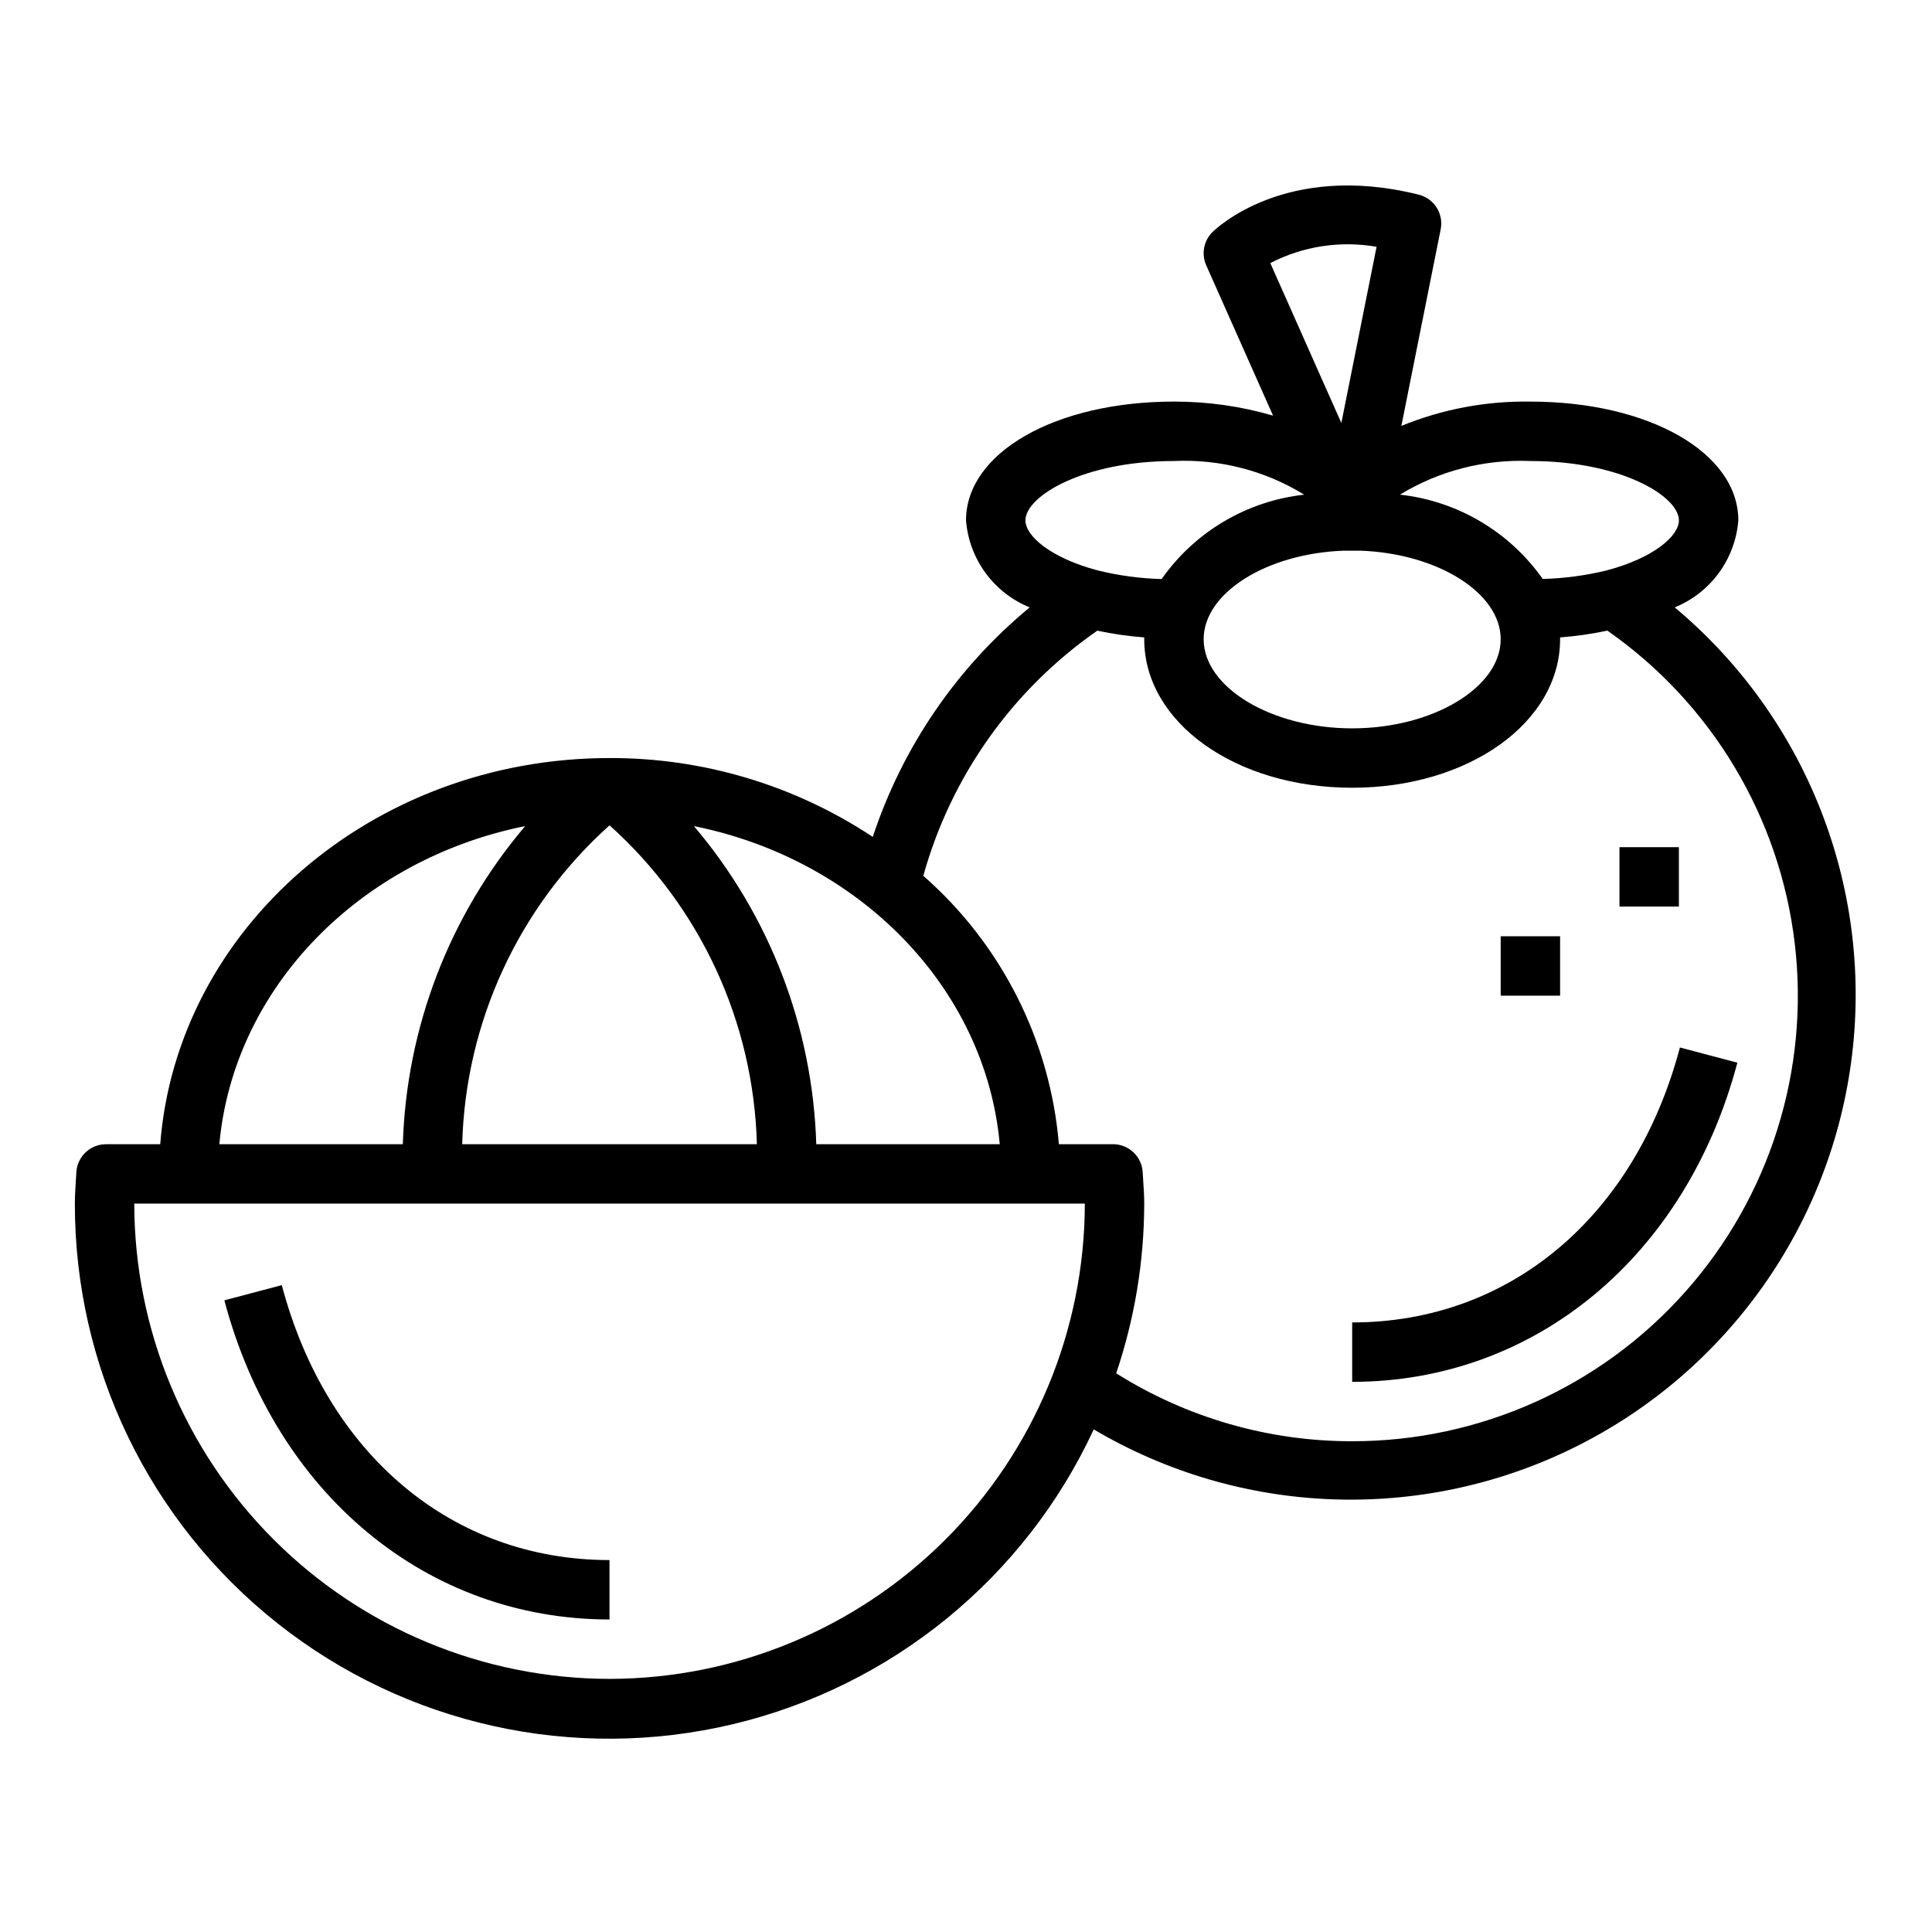 <?xml version="1.0" encoding="UTF-8"?>
<!-- Uploaded to: SVG Repo, www.svgrepo.com, Generator: SVG Repo Mixer Tools -->
<svg fill="#000000" width="800px" height="800px" version="1.1" viewBox="144 144 512 512" xmlns="http://www.w3.org/2000/svg">
 <g>
  <path d="m218.68 484.57-15.223 4.031c13.625 51.383 53.691 84.578 102.07 84.578v-15.746c-41.66 0-74.941-27.922-86.852-72.863z"/>
  <path d="m502.34 494.46v15.742c48.383 0 88.449-33.195 102.08-84.578l-15.223-4.031c-11.914 44.945-45.199 72.867-86.855 72.867z"/>
  <path d="m573.18 368.51h15.742v15.742h-15.742z"/>
  <path d="m541.7 392.12h15.742v15.742h-15.742z"/>
  <path d="m587.82 304.96c4.668-1.902 8.719-5.062 11.695-9.133 2.973-4.07 4.762-8.883 5.16-13.91 0-17.949-23.688-31.488-55.105-31.488-11.715-0.188-23.352 2-34.195 6.441l10.422-52.098c0.824-4.117-1.73-8.156-5.801-9.18-35.426-8.855-53.938 9.164-54.711 9.941-2.305 2.305-2.949 5.785-1.629 8.762l17.719 39.855c-8.531-2.492-17.379-3.746-26.27-3.723-31.418 0-55.105 13.539-55.105 31.488h0.004c0.395 5.031 2.188 9.848 5.168 13.922 2.981 4.07 7.035 7.231 11.707 9.129-19.316 15.949-33.734 37.035-41.586 60.824-20.68-13.703-44.949-20.973-69.754-20.898-62.977 0-114.67 45.242-119.08 102.34h-14.352c-4.176-0.008-7.633 3.254-7.871 7.422l-0.133 2.125c-0.125 2.059-0.262 4.102-0.262 6.199-0.062 43.348 19.73 84.336 53.723 111.24 33.992 26.898 78.434 36.746 120.61 26.723 42.172-10.027 77.43-38.816 95.68-78.137 38.934 23.012 86.852 24.805 127.39 4.766 40.543-20.039 68.219-59.199 73.582-104.11 5.359-44.906-12.32-89.48-47.008-118.5zm-38.25-38.785c24.027 0 39.359 9.328 39.359 15.742 0 4.07-6.59 9.926-19.152 13.25-5.551 1.352-11.227 2.113-16.941 2.266-8.82-12.535-22.602-20.672-37.84-22.348 10.391-6.324 22.422-9.426 34.574-8.91zm-7.871 47.23c0 12.801-18.027 23.617-39.359 23.617-21.332 0-39.359-10.816-39.359-23.617 0-12.32 16.742-22.703 37-23.465h4.66c20.312 0.762 37.059 11.145 37.059 23.465zm-61.055-99.684c8.664-4.481 18.555-5.996 28.164-4.32l-9.336 46.695zm-64.898 68.195c0-6.414 15.336-15.742 39.359-15.742 12.141-0.559 24.168 2.547 34.52 8.918-15.219 1.688-28.98 9.832-37.785 22.363-5.699-0.152-11.367-0.918-16.902-2.281-12.602-3.332-19.191-9.188-19.191-13.258zm-6.801 165.31h-48.625c-0.941-30.965-12.371-60.688-32.426-84.301 43.77 8.793 77.266 42.738 81.051 84.301zm-103.41-84.508c24.082 21.602 38.203 52.168 39.043 84.508h-78.09c0.84-32.34 14.961-62.906 39.047-84.508zm-22.355 0.203-0.004 0.004c-20.051 23.613-31.484 53.336-32.422 84.301h-48.625c3.785-41.562 37.281-75.508 81.047-84.301zm22.355 226c-33.395-0.039-65.406-13.32-89.02-36.934-23.613-23.613-36.895-55.625-36.934-89.016h251.91c-0.043 33.391-13.324 65.402-36.938 89.016-23.609 23.613-55.625 36.895-89.016 36.934zm196.8-62.977c-22.129 0.027-43.812-6.219-62.535-18.008 4.898-14.488 7.406-29.676 7.43-44.965 0-2.094-0.133-4.141-0.277-6.195l-0.133-2.125v-0.004c-0.238-4.168-3.691-7.43-7.871-7.422h-14.336c-2.32-27.465-15.199-52.957-35.926-71.125 7.328-26.367 23.637-49.344 46.105-64.965 4.102 0.871 8.258 1.469 12.438 1.785v0.48c0 22.043 24.207 39.359 55.105 39.359 30.898 0 55.105-17.32 55.105-39.359v-0.48h-0.004c4.211-0.316 8.395-0.922 12.527-1.801 27.652 19.297 45.73 49.5 49.676 82.992 3.941 33.492-6.629 67.07-29.047 92.262-22.414 25.195-54.535 39.594-88.258 39.57z"/>
 </g>
</svg>
